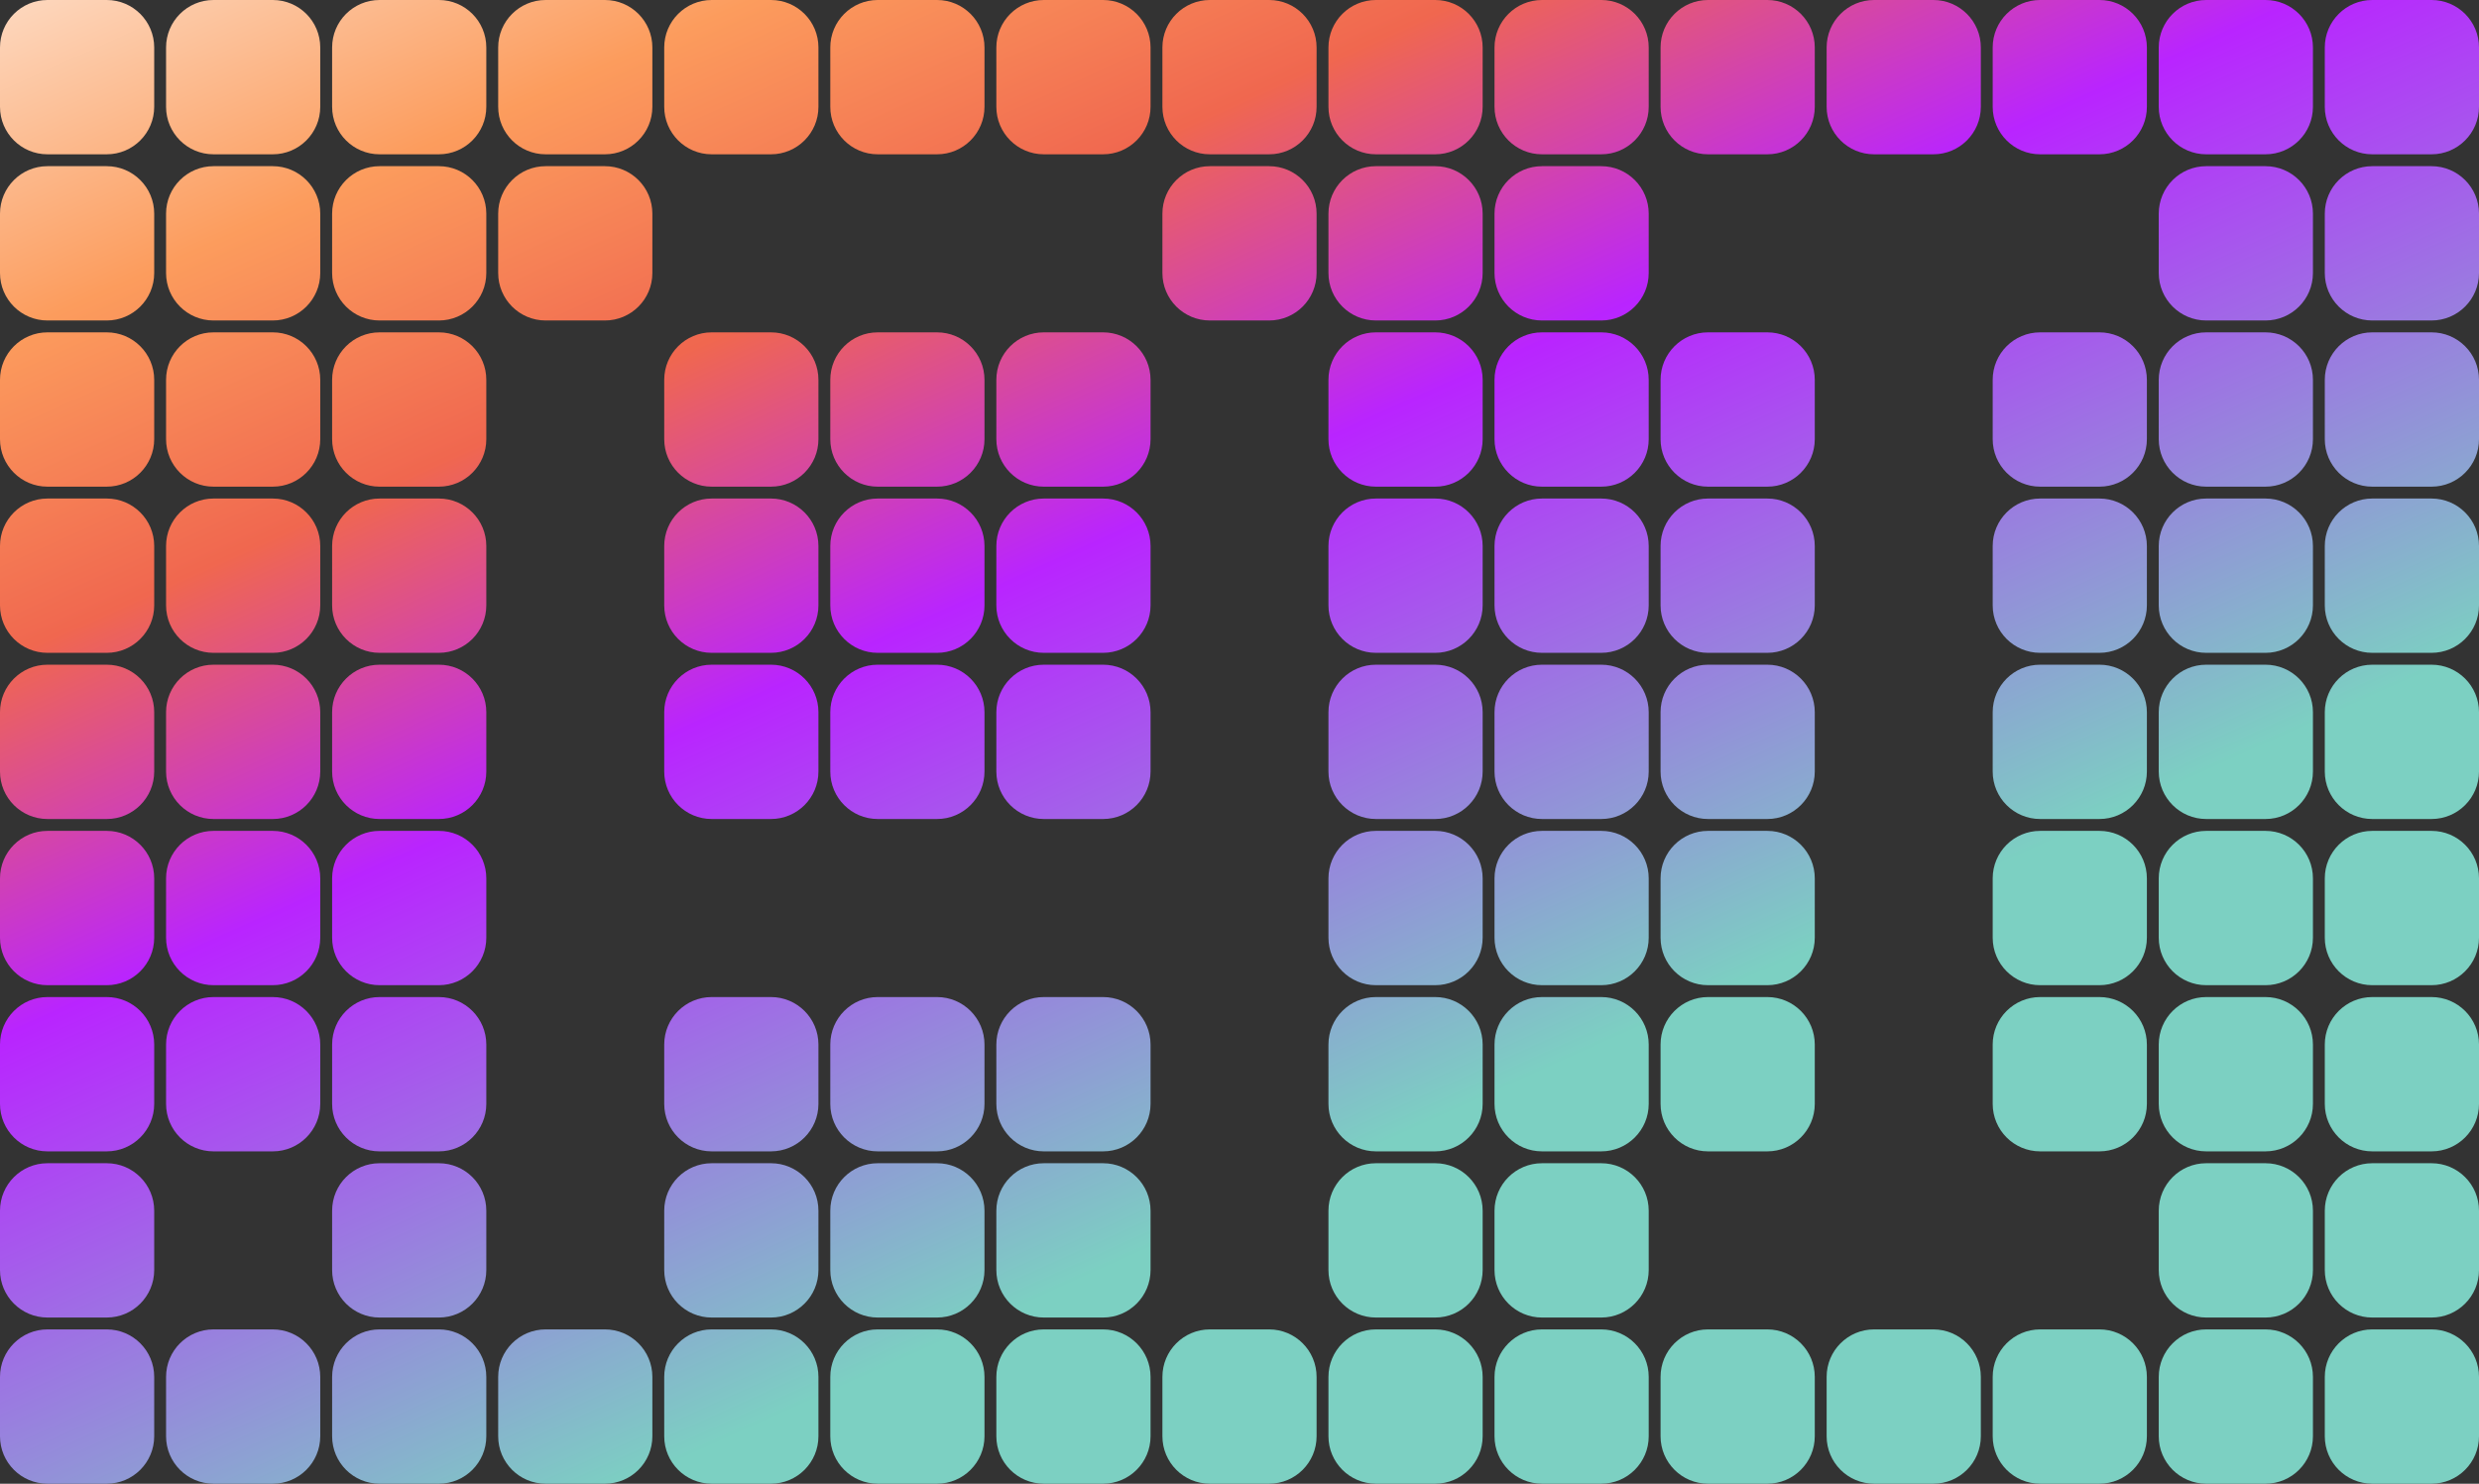 <svg width="152" height="91" viewBox="0 0 152 91" fill="none" xmlns="http://www.w3.org/2000/svg">
<rect x="0" y="0" width="152" height="91" fill="#333333" stroke="none"/>
<path d="M0 2.912C0 1.304 1.302 0 2.909 0H6.545C8.152 0 9.455 1.304 9.455 2.912V6.552C9.455 8.16 8.152 9.464 6.545 9.464H2.909C1.302 9.464 0 8.16 0 6.552V2.912Z" fill="url(#paint0_linear_144_302)"/>
<path d="M0 13.104C0 11.496 1.302 10.192 2.909 10.192H6.545C8.152 10.192 9.455 11.496 9.455 13.104V16.744C9.455 18.352 8.152 19.656 6.545 19.656H2.909C1.302 19.656 0 18.352 0 16.744V13.104Z" fill="url(#paint1_linear_144_302)"/>
<path d="M0 23.296C0 21.688 1.302 20.384 2.909 20.384H6.545C8.152 20.384 9.455 21.688 9.455 23.296V26.936C9.455 28.544 8.152 29.848 6.545 29.848H2.909C1.302 29.848 0 28.544 0 26.936V23.296Z" fill="url(#paint2_linear_144_302)"/>
<path d="M0 33.488C0 31.88 1.302 30.576 2.909 30.576H6.545C8.152 30.576 9.455 31.88 9.455 33.488V37.128C9.455 38.736 8.152 40.04 6.545 40.04H2.909C1.302 40.04 0 38.736 0 37.128V33.488Z" fill="url(#paint3_linear_144_302)"/>
<path d="M0 43.68C0 42.072 1.302 40.768 2.909 40.768H6.545C8.152 40.768 9.455 42.072 9.455 43.68V47.32C9.455 48.928 8.152 50.232 6.545 50.232H2.909C1.302 50.232 0 48.928 0 47.32V43.68Z" fill="url(#paint4_linear_144_302)"/>
<path d="M0 53.872C0 52.264 1.302 50.96 2.909 50.96H6.545C8.152 50.96 9.455 52.264 9.455 53.872V57.512C9.455 59.12 8.152 60.424 6.545 60.424H2.909C1.302 60.424 0 59.12 0 57.512V53.872Z" fill="url(#paint5_linear_144_302)"/>
<path d="M0 64.064C0 62.456 1.302 61.152 2.909 61.152H6.545C8.152 61.152 9.455 62.456 9.455 64.064V67.704C9.455 69.312 8.152 70.616 6.545 70.616H2.909C1.302 70.616 0 69.312 0 67.704V64.064Z" fill="url(#paint6_linear_144_302)"/>
<path d="M0 74.256C0 72.648 1.302 71.344 2.909 71.344H6.545C8.152 71.344 9.455 72.648 9.455 74.256V77.896C9.455 79.504 8.152 80.808 6.545 80.808H2.909C1.302 80.808 0 79.504 0 77.896V74.256Z" fill="url(#paint7_linear_144_302)"/>
<path d="M0 84.448C0 82.84 1.302 81.536 2.909 81.536H6.545C8.152 81.536 9.455 82.84 9.455 84.448V88.088C9.455 89.696 8.152 91 6.545 91H2.909C1.302 91 0 89.696 0 88.088V84.448Z" fill="url(#paint8_linear_144_302)"/>
<path d="M10.182 2.912C10.182 1.304 11.484 0 13.091 0H16.727C18.334 0 19.636 1.304 19.636 2.912V6.552C19.636 8.16 18.334 9.464 16.727 9.464H13.091C11.484 9.464 10.182 8.16 10.182 6.552V2.912Z" fill="url(#paint9_linear_144_302)"/>
<path d="M10.182 13.104C10.182 11.496 11.484 10.192 13.091 10.192H16.727C18.334 10.192 19.636 11.496 19.636 13.104V16.744C19.636 18.352 18.334 19.656 16.727 19.656H13.091C11.484 19.656 10.182 18.352 10.182 16.744V13.104Z" fill="url(#paint10_linear_144_302)"/>
<path d="M10.182 23.296C10.182 21.688 11.484 20.384 13.091 20.384H16.727C18.334 20.384 19.636 21.688 19.636 23.296V26.936C19.636 28.544 18.334 29.848 16.727 29.848H13.091C11.484 29.848 10.182 28.544 10.182 26.936V23.296Z" fill="url(#paint11_linear_144_302)"/>
<path d="M10.182 33.488C10.182 31.88 11.484 30.576 13.091 30.576H16.727C18.334 30.576 19.636 31.88 19.636 33.488V37.128C19.636 38.736 18.334 40.04 16.727 40.04H13.091C11.484 40.04 10.182 38.736 10.182 37.128V33.488Z" fill="url(#paint12_linear_144_302)"/>
<path d="M10.182 43.68C10.182 42.072 11.484 40.768 13.091 40.768H16.727C18.334 40.768 19.636 42.072 19.636 43.68V47.32C19.636 48.928 18.334 50.232 16.727 50.232H13.091C11.484 50.232 10.182 48.928 10.182 47.32V43.68Z" fill="url(#paint13_linear_144_302)"/>
<path d="M10.182 53.872C10.182 52.264 11.484 50.96 13.091 50.96H16.727C18.334 50.96 19.636 52.264 19.636 53.872V57.512C19.636 59.12 18.334 60.424 16.727 60.424H13.091C11.484 60.424 10.182 59.12 10.182 57.512V53.872Z" fill="url(#paint14_linear_144_302)"/>
<path d="M10.182 64.064C10.182 62.456 11.484 61.152 13.091 61.152H16.727C18.334 61.152 19.636 62.456 19.636 64.064V67.704C19.636 69.312 18.334 70.616 16.727 70.616H13.091C11.484 70.616 10.182 69.312 10.182 67.704V64.064Z" fill="url(#paint15_linear_144_302)"/>
<path d="M10.182 84.448C10.182 82.84 11.484 81.536 13.091 81.536H16.727C18.334 81.536 19.636 82.84 19.636 84.448V88.088C19.636 89.696 18.334 91 16.727 91H13.091C11.484 91 10.182 89.696 10.182 88.088V84.448Z" fill="url(#paint16_linear_144_302)"/>
<path d="M20.364 2.912C20.364 1.304 21.666 0 23.273 0H26.909C28.516 0 29.818 1.304 29.818 2.912V6.552C29.818 8.16 28.516 9.464 26.909 9.464H23.273C21.666 9.464 20.364 8.16 20.364 6.552V2.912Z" fill="url(#paint17_linear_144_302)"/>
<path d="M20.364 13.104C20.364 11.496 21.666 10.192 23.273 10.192H26.909C28.516 10.192 29.818 11.496 29.818 13.104V16.744C29.818 18.352 28.516 19.656 26.909 19.656H23.273C21.666 19.656 20.364 18.352 20.364 16.744V13.104Z" fill="url(#paint18_linear_144_302)"/>
<path d="M20.364 23.296C20.364 21.688 21.666 20.384 23.273 20.384H26.909C28.516 20.384 29.818 21.688 29.818 23.296V26.936C29.818 28.544 28.516 29.848 26.909 29.848H23.273C21.666 29.848 20.364 28.544 20.364 26.936V23.296Z" fill="url(#paint19_linear_144_302)"/>
<path d="M20.364 33.488C20.364 31.88 21.666 30.576 23.273 30.576H26.909C28.516 30.576 29.818 31.88 29.818 33.488V37.128C29.818 38.736 28.516 40.04 26.909 40.04H23.273C21.666 40.04 20.364 38.736 20.364 37.128V33.488Z" fill="url(#paint20_linear_144_302)"/>
<path d="M20.364 43.68C20.364 42.072 21.666 40.768 23.273 40.768H26.909C28.516 40.768 29.818 42.072 29.818 43.68V47.32C29.818 48.928 28.516 50.232 26.909 50.232H23.273C21.666 50.232 20.364 48.928 20.364 47.32V43.68Z" fill="url(#paint21_linear_144_302)"/>
<path d="M20.364 53.872C20.364 52.264 21.666 50.96 23.273 50.96H26.909C28.516 50.96 29.818 52.264 29.818 53.872V57.512C29.818 59.12 28.516 60.424 26.909 60.424H23.273C21.666 60.424 20.364 59.12 20.364 57.512V53.872Z" fill="url(#paint22_linear_144_302)"/>
<path d="M20.364 64.064C20.364 62.456 21.666 61.152 23.273 61.152H26.909C28.516 61.152 29.818 62.456 29.818 64.064V67.704C29.818 69.312 28.516 70.616 26.909 70.616H23.273C21.666 70.616 20.364 69.312 20.364 67.704V64.064Z" fill="url(#paint23_linear_144_302)"/>
<path d="M20.364 74.256C20.364 72.648 21.666 71.344 23.273 71.344H26.909C28.516 71.344 29.818 72.648 29.818 74.256V77.896C29.818 79.504 28.516 80.808 26.909 80.808H23.273C21.666 80.808 20.364 79.504 20.364 77.896V74.256Z" fill="url(#paint24_linear_144_302)"/>
<path d="M20.364 84.448C20.364 82.84 21.666 81.536 23.273 81.536H26.909C28.516 81.536 29.818 82.84 29.818 84.448V88.088C29.818 89.696 28.516 91 26.909 91H23.273C21.666 91 20.364 89.696 20.364 88.088V84.448Z" fill="url(#paint25_linear_144_302)"/>
<path d="M30.546 2.912C30.546 1.304 31.848 0 33.455 0H37.091C38.698 0 40 1.304 40 2.912V6.552C40 8.16 38.698 9.464 37.091 9.464H33.455C31.848 9.464 30.546 8.16 30.546 6.552V2.912Z" fill="url(#paint26_linear_144_302)"/>
<path d="M30.546 13.104C30.546 11.496 31.848 10.192 33.455 10.192H37.091C38.698 10.192 40 11.496 40 13.104V16.744C40 18.352 38.698 19.656 37.091 19.656H33.455C31.848 19.656 30.546 18.352 30.546 16.744V13.104Z" fill="url(#paint27_linear_144_302)"/>
<path d="M30.546 84.448C30.546 82.84 31.848 81.536 33.455 81.536H37.091C38.698 81.536 40 82.84 40 84.448V88.088C40 89.696 38.698 91 37.091 91H33.455C31.848 91 30.546 89.696 30.546 88.088V84.448Z" fill="url(#paint28_linear_144_302)"/>
<path d="M40.727 2.912C40.727 1.304 42.03 0 43.636 0H47.273C48.879 0 50.182 1.304 50.182 2.912V6.552C50.182 8.16 48.879 9.464 47.273 9.464H43.636C42.03 9.464 40.727 8.16 40.727 6.552V2.912Z" fill="url(#paint29_linear_144_302)"/>
<path d="M40.727 23.296C40.727 21.688 42.03 20.384 43.636 20.384H47.273C48.879 20.384 50.182 21.688 50.182 23.296V26.936C50.182 28.544 48.879 29.848 47.273 29.848H43.636C42.03 29.848 40.727 28.544 40.727 26.936V23.296Z" fill="url(#paint30_linear_144_302)"/>
<path d="M40.727 33.488C40.727 31.88 42.03 30.576 43.636 30.576H47.273C48.879 30.576 50.182 31.88 50.182 33.488V37.128C50.182 38.736 48.879 40.04 47.273 40.04H43.636C42.03 40.04 40.727 38.736 40.727 37.128V33.488Z" fill="url(#paint31_linear_144_302)"/>
<path d="M40.727 43.68C40.727 42.072 42.03 40.768 43.636 40.768H47.273C48.879 40.768 50.182 42.072 50.182 43.68V47.32C50.182 48.928 48.879 50.232 47.273 50.232H43.636C42.03 50.232 40.727 48.928 40.727 47.32V43.68Z" fill="url(#paint32_linear_144_302)"/>
<path d="M40.727 64.064C40.727 62.456 42.03 61.152 43.636 61.152H47.273C48.879 61.152 50.182 62.456 50.182 64.064V67.704C50.182 69.312 48.879 70.616 47.273 70.616H43.636C42.03 70.616 40.727 69.312 40.727 67.704V64.064Z" fill="url(#paint33_linear_144_302)"/>
<path d="M40.727 74.256C40.727 72.648 42.03 71.344 43.636 71.344H47.273C48.879 71.344 50.182 72.648 50.182 74.256V77.896C50.182 79.504 48.879 80.808 47.273 80.808H43.636C42.03 80.808 40.727 79.504 40.727 77.896V74.256Z" fill="url(#paint34_linear_144_302)"/>
<path d="M40.727 84.448C40.727 82.84 42.03 81.536 43.636 81.536H47.273C48.879 81.536 50.182 82.84 50.182 84.448V88.088C50.182 89.696 48.879 91 47.273 91H43.636C42.03 91 40.727 89.696 40.727 88.088V84.448Z" fill="url(#paint35_linear_144_302)"/>
<path d="M50.909 2.912C50.909 1.304 52.212 0 53.818 0H57.455C59.061 0 60.364 1.304 60.364 2.912V6.552C60.364 8.16 59.061 9.464 57.455 9.464H53.818C52.212 9.464 50.909 8.16 50.909 6.552V2.912Z" fill="url(#paint36_linear_144_302)"/>
<path d="M50.909 23.296C50.909 21.688 52.212 20.384 53.818 20.384H57.455C59.061 20.384 60.364 21.688 60.364 23.296V26.936C60.364 28.544 59.061 29.848 57.455 29.848H53.818C52.212 29.848 50.909 28.544 50.909 26.936V23.296Z" fill="url(#paint37_linear_144_302)"/>
<path d="M50.909 33.488C50.909 31.88 52.212 30.576 53.818 30.576H57.455C59.061 30.576 60.364 31.88 60.364 33.488V37.128C60.364 38.736 59.061 40.04 57.455 40.04H53.818C52.212 40.04 50.909 38.736 50.909 37.128V33.488Z" fill="url(#paint38_linear_144_302)"/>
<path d="M50.909 43.68C50.909 42.072 52.212 40.768 53.818 40.768H57.455C59.061 40.768 60.364 42.072 60.364 43.68V47.32C60.364 48.928 59.061 50.232 57.455 50.232H53.818C52.212 50.232 50.909 48.928 50.909 47.32V43.68Z" fill="url(#paint39_linear_144_302)"/>
<path d="M50.909 64.064C50.909 62.456 52.212 61.152 53.818 61.152H57.455C59.061 61.152 60.364 62.456 60.364 64.064V67.704C60.364 69.312 59.061 70.616 57.455 70.616H53.818C52.212 70.616 50.909 69.312 50.909 67.704V64.064Z" fill="url(#paint40_linear_144_302)"/>
<path d="M50.909 74.256C50.909 72.648 52.212 71.344 53.818 71.344H57.455C59.061 71.344 60.364 72.648 60.364 74.256V77.896C60.364 79.504 59.061 80.808 57.455 80.808H53.818C52.212 80.808 50.909 79.504 50.909 77.896V74.256Z" fill="url(#paint41_linear_144_302)"/>
<path d="M50.909 84.448C50.909 82.84 52.212 81.536 53.818 81.536H57.455C59.061 81.536 60.364 82.84 60.364 84.448V88.088C60.364 89.696 59.061 91 57.455 91H53.818C52.212 91 50.909 89.696 50.909 88.088V84.448Z" fill="url(#paint42_linear_144_302)"/>
<path d="M61.091 2.912C61.091 1.304 62.393 0 64 0H67.636C69.243 0 70.546 1.304 70.546 2.912V6.552C70.546 8.16 69.243 9.464 67.636 9.464H64C62.393 9.464 61.091 8.16 61.091 6.552V2.912Z" fill="url(#paint43_linear_144_302)"/>
<path d="M61.091 23.296C61.091 21.688 62.393 20.384 64 20.384H67.636C69.243 20.384 70.546 21.688 70.546 23.296V26.936C70.546 28.544 69.243 29.848 67.636 29.848H64C62.393 29.848 61.091 28.544 61.091 26.936V23.296Z" fill="url(#paint44_linear_144_302)"/>
<path d="M61.091 33.488C61.091 31.88 62.393 30.576 64 30.576H67.636C69.243 30.576 70.546 31.88 70.546 33.488V37.128C70.546 38.736 69.243 40.04 67.636 40.04H64C62.393 40.04 61.091 38.736 61.091 37.128V33.488Z" fill="url(#paint45_linear_144_302)"/>
<path d="M61.091 43.68C61.091 42.072 62.393 40.768 64 40.768H67.636C69.243 40.768 70.546 42.072 70.546 43.68V47.32C70.546 48.928 69.243 50.232 67.636 50.232H64C62.393 50.232 61.091 48.928 61.091 47.32V43.68Z" fill="url(#paint46_linear_144_302)"/>
<path d="M61.091 64.064C61.091 62.456 62.393 61.152 64 61.152H67.636C69.243 61.152 70.546 62.456 70.546 64.064V67.704C70.546 69.312 69.243 70.616 67.636 70.616H64C62.393 70.616 61.091 69.312 61.091 67.704V64.064Z" fill="url(#paint47_linear_144_302)"/>
<path d="M61.091 74.256C61.091 72.648 62.393 71.344 64 71.344H67.636C69.243 71.344 70.546 72.648 70.546 74.256V77.896C70.546 79.504 69.243 80.808 67.636 80.808H64C62.393 80.808 61.091 79.504 61.091 77.896V74.256Z" fill="url(#paint48_linear_144_302)"/>
<path d="M61.091 84.448C61.091 82.84 62.393 81.536 64 81.536H67.636C69.243 81.536 70.546 82.84 70.546 84.448V88.088C70.546 89.696 69.243 91 67.636 91H64C62.393 91 61.091 89.696 61.091 88.088V84.448Z" fill="url(#paint49_linear_144_302)"/>
<path d="M71.273 2.912C71.273 1.304 72.575 0 74.182 0H77.818C79.425 0 80.727 1.304 80.727 2.912V6.552C80.727 8.16 79.425 9.464 77.818 9.464H74.182C72.575 9.464 71.273 8.16 71.273 6.552V2.912Z" fill="url(#paint50_linear_144_302)"/>
<path d="M71.273 13.104C71.273 11.496 72.575 10.192 74.182 10.192H77.818C79.425 10.192 80.727 11.496 80.727 13.104V16.744C80.727 18.352 79.425 19.656 77.818 19.656H74.182C72.575 19.656 71.273 18.352 71.273 16.744V13.104Z" fill="url(#paint51_linear_144_302)"/>
<path d="M71.273 84.448C71.273 82.84 72.575 81.536 74.182 81.536H77.818C79.425 81.536 80.727 82.84 80.727 84.448V88.088C80.727 89.696 79.425 91 77.818 91H74.182C72.575 91 71.273 89.696 71.273 88.088V84.448Z" fill="url(#paint52_linear_144_302)"/>
<path d="M81.454 2.912C81.454 1.304 82.757 0 84.364 0H88C89.607 0 90.909 1.304 90.909 2.912V6.552C90.909 8.16 89.607 9.464 88 9.464H84.364C82.757 9.464 81.454 8.16 81.454 6.552V2.912Z" fill="url(#paint53_linear_144_302)"/>
<path d="M81.454 13.104C81.454 11.496 82.757 10.192 84.364 10.192H88C89.607 10.192 90.909 11.496 90.909 13.104V16.744C90.909 18.352 89.607 19.656 88 19.656H84.364C82.757 19.656 81.454 18.352 81.454 16.744V13.104Z" fill="url(#paint54_linear_144_302)"/>
<path d="M81.454 23.296C81.454 21.688 82.757 20.384 84.364 20.384H88C89.607 20.384 90.909 21.688 90.909 23.296V26.936C90.909 28.544 89.607 29.848 88 29.848H84.364C82.757 29.848 81.454 28.544 81.454 26.936V23.296Z" fill="url(#paint55_linear_144_302)"/>
<path d="M81.454 33.488C81.454 31.88 82.757 30.576 84.364 30.576H88C89.607 30.576 90.909 31.88 90.909 33.488V37.128C90.909 38.736 89.607 40.04 88 40.04H84.364C82.757 40.04 81.454 38.736 81.454 37.128V33.488Z" fill="url(#paint56_linear_144_302)"/>
<path d="M81.454 43.68C81.454 42.072 82.757 40.768 84.364 40.768H88C89.607 40.768 90.909 42.072 90.909 43.68V47.32C90.909 48.928 89.607 50.232 88 50.232H84.364C82.757 50.232 81.454 48.928 81.454 47.32V43.68Z" fill="url(#paint57_linear_144_302)"/>
<path d="M81.454 53.872C81.454 52.264 82.757 50.96 84.364 50.96H88C89.607 50.96 90.909 52.264 90.909 53.872V57.512C90.909 59.12 89.607 60.424 88 60.424H84.364C82.757 60.424 81.454 59.12 81.454 57.512V53.872Z" fill="url(#paint58_linear_144_302)"/>
<path d="M81.454 64.064C81.454 62.456 82.757 61.152 84.364 61.152H88C89.607 61.152 90.909 62.456 90.909 64.064V67.704C90.909 69.312 89.607 70.616 88 70.616H84.364C82.757 70.616 81.454 69.312 81.454 67.704V64.064Z" fill="url(#paint59_linear_144_302)"/>
<path d="M81.454 74.256C81.454 72.648 82.757 71.344 84.364 71.344H88C89.607 71.344 90.909 72.648 90.909 74.256V77.896C90.909 79.504 89.607 80.808 88 80.808H84.364C82.757 80.808 81.454 79.504 81.454 77.896V74.256Z" fill="url(#paint60_linear_144_302)"/>
<path d="M81.454 84.448C81.454 82.84 82.757 81.536 84.364 81.536H88C89.607 81.536 90.909 82.84 90.909 84.448V88.088C90.909 89.696 89.607 91 88 91H84.364C82.757 91 81.454 89.696 81.454 88.088V84.448Z" fill="url(#paint61_linear_144_302)"/>
<path d="M91.636 2.912C91.636 1.304 92.939 0 94.546 0H98.182C99.788 0 101.091 1.304 101.091 2.912V6.552C101.091 8.16 99.788 9.464 98.182 9.464H94.546C92.939 9.464 91.636 8.16 91.636 6.552V2.912Z" fill="url(#paint62_linear_144_302)"/>
<path d="M91.636 13.104C91.636 11.496 92.939 10.192 94.546 10.192H98.182C99.788 10.192 101.091 11.496 101.091 13.104V16.744C101.091 18.352 99.788 19.656 98.182 19.656H94.546C92.939 19.656 91.636 18.352 91.636 16.744V13.104Z" fill="url(#paint63_linear_144_302)"/>
<path d="M91.636 23.296C91.636 21.688 92.939 20.384 94.546 20.384H98.182C99.788 20.384 101.091 21.688 101.091 23.296V26.936C101.091 28.544 99.788 29.848 98.182 29.848H94.546C92.939 29.848 91.636 28.544 91.636 26.936V23.296Z" fill="url(#paint64_linear_144_302)"/>
<path d="M91.636 33.488C91.636 31.88 92.939 30.576 94.546 30.576H98.182C99.788 30.576 101.091 31.88 101.091 33.488V37.128C101.091 38.736 99.788 40.04 98.182 40.04H94.546C92.939 40.04 91.636 38.736 91.636 37.128V33.488Z" fill="url(#paint65_linear_144_302)"/>
<path d="M91.636 43.68C91.636 42.072 92.939 40.768 94.546 40.768H98.182C99.788 40.768 101.091 42.072 101.091 43.68V47.32C101.091 48.928 99.788 50.232 98.182 50.232H94.546C92.939 50.232 91.636 48.928 91.636 47.32V43.68Z" fill="url(#paint66_linear_144_302)"/>
<path d="M91.636 53.872C91.636 52.264 92.939 50.96 94.546 50.96H98.182C99.788 50.96 101.091 52.264 101.091 53.872V57.512C101.091 59.12 99.788 60.424 98.182 60.424H94.546C92.939 60.424 91.636 59.12 91.636 57.512V53.872Z" fill="url(#paint67_linear_144_302)"/>
<path d="M91.636 64.064C91.636 62.456 92.939 61.152 94.546 61.152H98.182C99.788 61.152 101.091 62.456 101.091 64.064V67.704C101.091 69.312 99.788 70.616 98.182 70.616H94.546C92.939 70.616 91.636 69.312 91.636 67.704V64.064Z" fill="url(#paint68_linear_144_302)"/>
<path d="M91.636 74.256C91.636 72.648 92.939 71.344 94.546 71.344H98.182C99.788 71.344 101.091 72.648 101.091 74.256V77.896C101.091 79.504 99.788 80.808 98.182 80.808H94.546C92.939 80.808 91.636 79.504 91.636 77.896V74.256Z" fill="url(#paint69_linear_144_302)"/>
<path d="M91.636 84.448C91.636 82.84 92.939 81.536 94.546 81.536H98.182C99.788 81.536 101.091 82.84 101.091 84.448V88.088C101.091 89.696 99.788 91 98.182 91H94.546C92.939 91 91.636 89.696 91.636 88.088V84.448Z" fill="url(#paint70_linear_144_302)"/>
<path d="M101.818 2.912C101.818 1.304 103.121 0 104.727 0H108.364C109.97 0 111.273 1.304 111.273 2.912V6.552C111.273 8.16 109.97 9.464 108.364 9.464H104.727C103.121 9.464 101.818 8.16 101.818 6.552V2.912Z" fill="url(#paint71_linear_144_302)"/>
<path d="M101.818 23.296C101.818 21.688 103.121 20.384 104.727 20.384H108.364C109.97 20.384 111.273 21.688 111.273 23.296V26.936C111.273 28.544 109.97 29.848 108.364 29.848H104.727C103.121 29.848 101.818 28.544 101.818 26.936V23.296Z" fill="url(#paint72_linear_144_302)"/>
<path d="M101.818 33.488C101.818 31.88 103.121 30.576 104.727 30.576H108.364C109.97 30.576 111.273 31.88 111.273 33.488V37.128C111.273 38.736 109.97 40.04 108.364 40.04H104.727C103.121 40.04 101.818 38.736 101.818 37.128V33.488Z" fill="url(#paint73_linear_144_302)"/>
<path d="M101.818 43.68C101.818 42.072 103.121 40.768 104.727 40.768H108.364C109.97 40.768 111.273 42.072 111.273 43.68V47.32C111.273 48.928 109.97 50.232 108.364 50.232H104.727C103.121 50.232 101.818 48.928 101.818 47.32V43.68Z" fill="url(#paint74_linear_144_302)"/>
<path d="M101.818 53.872C101.818 52.264 103.121 50.96 104.727 50.96H108.364C109.97 50.96 111.273 52.264 111.273 53.872V57.512C111.273 59.12 109.97 60.424 108.364 60.424H104.727C103.121 60.424 101.818 59.12 101.818 57.512V53.872Z" fill="url(#paint75_linear_144_302)"/>
<path d="M101.818 64.064C101.818 62.456 103.121 61.152 104.727 61.152H108.364C109.97 61.152 111.273 62.456 111.273 64.064V67.704C111.273 69.312 109.97 70.616 108.364 70.616H104.727C103.121 70.616 101.818 69.312 101.818 67.704V64.064Z" fill="url(#paint76_linear_144_302)"/>
<path d="M101.818 84.448C101.818 82.84 103.121 81.536 104.727 81.536H108.364C109.97 81.536 111.273 82.84 111.273 84.448V88.088C111.273 89.696 109.97 91 108.364 91H104.727C103.121 91 101.818 89.696 101.818 88.088V84.448Z" fill="url(#paint77_linear_144_302)"/>
<path d="M112 2.912C112 1.304 113.302 0 114.909 0H118.545C120.152 0 121.455 1.304 121.455 2.912V6.552C121.455 8.16 120.152 9.464 118.545 9.464H114.909C113.302 9.464 112 8.16 112 6.552V2.912Z" fill="url(#paint78_linear_144_302)"/>
<path d="M112 84.448C112 82.84 113.302 81.536 114.909 81.536H118.545C120.152 81.536 121.455 82.84 121.455 84.448V88.088C121.455 89.696 120.152 91 118.545 91H114.909C113.302 91 112 89.696 112 88.088V84.448Z" fill="url(#paint79_linear_144_302)"/>
<path d="M122.182 2.912C122.182 1.304 123.484 0 125.091 0H128.727C130.334 0 131.636 1.304 131.636 2.912V6.552C131.636 8.16 130.334 9.464 128.727 9.464H125.091C123.484 9.464 122.182 8.16 122.182 6.552V2.912Z" fill="url(#paint80_linear_144_302)"/>
<path d="M122.182 23.296C122.182 21.688 123.484 20.384 125.091 20.384H128.727C130.334 20.384 131.636 21.688 131.636 23.296V26.936C131.636 28.544 130.334 29.848 128.727 29.848H125.091C123.484 29.848 122.182 28.544 122.182 26.936V23.296Z" fill="url(#paint81_linear_144_302)"/>
<path d="M122.182 33.488C122.182 31.88 123.484 30.576 125.091 30.576H128.727C130.334 30.576 131.636 31.88 131.636 33.488V37.128C131.636 38.736 130.334 40.04 128.727 40.04H125.091C123.484 40.04 122.182 38.736 122.182 37.128V33.488Z" fill="url(#paint82_linear_144_302)"/>
<path d="M122.182 43.68C122.182 42.072 123.484 40.768 125.091 40.768H128.727C130.334 40.768 131.636 42.072 131.636 43.68V47.32C131.636 48.928 130.334 50.232 128.727 50.232H125.091C123.484 50.232 122.182 48.928 122.182 47.32V43.68Z" fill="url(#paint83_linear_144_302)"/>
<path d="M122.182 53.872C122.182 52.264 123.484 50.96 125.091 50.96H128.727C130.334 50.96 131.636 52.264 131.636 53.872V57.512C131.636 59.12 130.334 60.424 128.727 60.424H125.091C123.484 60.424 122.182 59.12 122.182 57.512V53.872Z" fill="url(#paint84_linear_144_302)"/>
<path d="M122.182 64.064C122.182 62.456 123.484 61.152 125.091 61.152H128.727C130.334 61.152 131.636 62.456 131.636 64.064V67.704C131.636 69.312 130.334 70.616 128.727 70.616H125.091C123.484 70.616 122.182 69.312 122.182 67.704V64.064Z" fill="url(#paint85_linear_144_302)"/>
<path d="M122.182 84.448C122.182 82.84 123.484 81.536 125.091 81.536H128.727C130.334 81.536 131.636 82.84 131.636 84.448V88.088C131.636 89.696 130.334 91 128.727 91H125.091C123.484 91 122.182 89.696 122.182 88.088V84.448Z" fill="url(#paint86_linear_144_302)"/>
<path d="M132.364 2.912C132.364 1.304 133.666 0 135.273 0H138.909C140.516 0 141.818 1.304 141.818 2.912V6.552C141.818 8.16 140.516 9.464 138.909 9.464H135.273C133.666 9.464 132.364 8.16 132.364 6.552V2.912Z" fill="url(#paint87_linear_144_302)"/>
<path d="M132.364 13.104C132.364 11.496 133.666 10.192 135.273 10.192H138.909C140.516 10.192 141.818 11.496 141.818 13.104V16.744C141.818 18.352 140.516 19.656 138.909 19.656H135.273C133.666 19.656 132.364 18.352 132.364 16.744V13.104Z" fill="url(#paint88_linear_144_302)"/>
<path d="M132.364 23.296C132.364 21.688 133.666 20.384 135.273 20.384H138.909C140.516 20.384 141.818 21.688 141.818 23.296V26.936C141.818 28.544 140.516 29.848 138.909 29.848H135.273C133.666 29.848 132.364 28.544 132.364 26.936V23.296Z" fill="url(#paint89_linear_144_302)"/>
<path d="M132.364 33.488C132.364 31.88 133.666 30.576 135.273 30.576H138.909C140.516 30.576 141.818 31.88 141.818 33.488V37.128C141.818 38.736 140.516 40.04 138.909 40.04H135.273C133.666 40.04 132.364 38.736 132.364 37.128V33.488Z" fill="url(#paint90_linear_144_302)"/>
<path d="M132.364 43.68C132.364 42.072 133.666 40.768 135.273 40.768H138.909C140.516 40.768 141.818 42.072 141.818 43.68V47.32C141.818 48.928 140.516 50.232 138.909 50.232H135.273C133.666 50.232 132.364 48.928 132.364 47.32V43.68Z" fill="url(#paint91_linear_144_302)"/>
<path d="M132.364 53.872C132.364 52.264 133.666 50.96 135.273 50.96H138.909C140.516 50.96 141.818 52.264 141.818 53.872V57.512C141.818 59.12 140.516 60.424 138.909 60.424H135.273C133.666 60.424 132.364 59.12 132.364 57.512V53.872Z" fill="url(#paint92_linear_144_302)"/>
<path d="M132.364 64.064C132.364 62.456 133.666 61.152 135.273 61.152H138.909C140.516 61.152 141.818 62.456 141.818 64.064V67.704C141.818 69.312 140.516 70.616 138.909 70.616H135.273C133.666 70.616 132.364 69.312 132.364 67.704V64.064Z" fill="url(#paint93_linear_144_302)"/>
<path d="M132.364 74.256C132.364 72.648 133.666 71.344 135.273 71.344H138.909C140.516 71.344 141.818 72.648 141.818 74.256V77.896C141.818 79.504 140.516 80.808 138.909 80.808H135.273C133.666 80.808 132.364 79.504 132.364 77.896V74.256Z" fill="url(#paint94_linear_144_302)"/>
<path d="M132.364 84.448C132.364 82.84 133.666 81.536 135.273 81.536H138.909C140.516 81.536 141.818 82.84 141.818 84.448V88.088C141.818 89.696 140.516 91 138.909 91H135.273C133.666 91 132.364 89.696 132.364 88.088V84.448Z" fill="url(#paint95_linear_144_302)"/>
<path d="M142.545 2.912C142.545 1.304 143.848 0 145.455 0H149.091C150.698 0 152 1.304 152 2.912V6.552C152 8.16 150.698 9.464 149.091 9.464H145.455C143.848 9.464 142.545 8.16 142.545 6.552V2.912Z" fill="url(#paint96_linear_144_302)"/>
<path d="M142.545 13.104C142.545 11.496 143.848 10.192 145.455 10.192H149.091C150.698 10.192 152 11.496 152 13.104V16.744C152 18.352 150.698 19.656 149.091 19.656H145.455C143.848 19.656 142.545 18.352 142.545 16.744V13.104Z" fill="url(#paint97_linear_144_302)"/>
<path d="M142.545 23.296C142.545 21.688 143.848 20.384 145.455 20.384H149.091C150.698 20.384 152 21.688 152 23.296V26.936C152 28.544 150.698 29.848 149.091 29.848H145.455C143.848 29.848 142.545 28.544 142.545 26.936V23.296Z" fill="url(#paint98_linear_144_302)"/>
<path d="M142.545 33.488C142.545 31.88 143.848 30.576 145.455 30.576H149.091C150.698 30.576 152 31.88 152 33.488V37.128C152 38.736 150.698 40.04 149.091 40.04H145.455C143.848 40.04 142.545 38.736 142.545 37.128V33.488Z" fill="url(#paint99_linear_144_302)"/>
<path d="M142.545 43.68C142.545 42.072 143.848 40.768 145.455 40.768H149.091C150.698 40.768 152 42.072 152 43.68V47.32C152 48.928 150.698 50.232 149.091 50.232H145.455C143.848 50.232 142.545 48.928 142.545 47.32V43.68Z" fill="url(#paint100_linear_144_302)"/>
<path d="M142.545 53.872C142.545 52.264 143.848 50.96 145.455 50.96H149.091C150.698 50.96 152 52.264 152 53.872V57.512C152 59.12 150.698 60.424 149.091 60.424H145.455C143.848 60.424 142.545 59.12 142.545 57.512V53.872Z" fill="url(#paint101_linear_144_302)"/>
<path d="M142.545 64.064C142.545 62.456 143.848 61.152 145.455 61.152H149.091C150.698 61.152 152 62.456 152 64.064V67.704C152 69.312 150.698 70.616 149.091 70.616H145.455C143.848 70.616 142.545 69.312 142.545 67.704V64.064Z" fill="url(#paint102_linear_144_302)"/>
<path d="M142.545 74.256C142.545 72.648 143.848 71.344 145.455 71.344H149.091C150.698 71.344 152 72.648 152 74.256V77.896C152 79.504 150.698 80.808 149.091 80.808H145.455C143.848 80.808 142.545 79.504 142.545 77.896V74.256Z" fill="url(#paint103_linear_144_302)"/>
<path d="M142.545 84.448C142.545 82.84 143.848 81.536 145.455 81.536H149.091C150.698 81.536 152 82.84 152 84.448V88.088C152 89.696 150.698 91 149.091 91H145.455C143.848 91 142.545 89.696 142.545 88.088V84.448Z" fill="url(#paint104_linear_144_302)"/>
<defs>
<linearGradient id="paint0_linear_144_302" x1="-5.636" y1="-7.098" x2="38.619" y2="90.967" gradientUnits="userSpaceOnUse">
<stop stop-color="#FDF5EE"/>
<stop offset="0.258" stop-color="#FC9C5D"/>
<stop offset="0.425" stop-color="#F0674F"/>
<stop offset="0.621" stop-color="#B924FF"/>
<stop offset="1" stop-color="#7CD0C2"/>
</linearGradient>
<linearGradient id="paint1_linear_144_302" x1="-5.636" y1="-7.098" x2="38.619" y2="90.967" gradientUnits="userSpaceOnUse">
<stop stop-color="#FDF5EE"/>
<stop offset="0.258" stop-color="#FC9C5D"/>
<stop offset="0.425" stop-color="#F0674F"/>
<stop offset="0.621" stop-color="#B924FF"/>
<stop offset="1" stop-color="#7CD0C2"/>
</linearGradient>
<linearGradient id="paint2_linear_144_302" x1="-5.636" y1="-7.098" x2="38.619" y2="90.967" gradientUnits="userSpaceOnUse">
<stop stop-color="#FDF5EE"/>
<stop offset="0.258" stop-color="#FC9C5D"/>
<stop offset="0.425" stop-color="#F0674F"/>
<stop offset="0.621" stop-color="#B924FF"/>
<stop offset="1" stop-color="#7CD0C2"/>
</linearGradient>
<linearGradient id="paint3_linear_144_302" x1="-5.636" y1="-7.098" x2="38.619" y2="90.967" gradientUnits="userSpaceOnUse">
<stop stop-color="#FDF5EE"/>
<stop offset="0.258" stop-color="#FC9C5D"/>
<stop offset="0.425" stop-color="#F0674F"/>
<stop offset="0.621" stop-color="#B924FF"/>
<stop offset="1" stop-color="#7CD0C2"/>
</linearGradient>
<linearGradient id="paint4_linear_144_302" x1="-5.636" y1="-7.098" x2="38.619" y2="90.967" gradientUnits="userSpaceOnUse">
<stop stop-color="#FDF5EE"/>
<stop offset="0.258" stop-color="#FC9C5D"/>
<stop offset="0.425" stop-color="#F0674F"/>
<stop offset="0.621" stop-color="#B924FF"/>
<stop offset="1" stop-color="#7CD0C2"/>
</linearGradient>
<linearGradient id="paint5_linear_144_302" x1="-5.636" y1="-7.098" x2="38.619" y2="90.967" gradientUnits="userSpaceOnUse">
<stop stop-color="#FDF5EE"/>
<stop offset="0.258" stop-color="#FC9C5D"/>
<stop offset="0.425" stop-color="#F0674F"/>
<stop offset="0.621" stop-color="#B924FF"/>
<stop offset="1" stop-color="#7CD0C2"/>
</linearGradient>
<linearGradient id="paint6_linear_144_302" x1="-5.636" y1="-7.098" x2="38.619" y2="90.967" gradientUnits="userSpaceOnUse">
<stop stop-color="#FDF5EE"/>
<stop offset="0.258" stop-color="#FC9C5D"/>
<stop offset="0.425" stop-color="#F0674F"/>
<stop offset="0.621" stop-color="#B924FF"/>
<stop offset="1" stop-color="#7CD0C2"/>
</linearGradient>
<linearGradient id="paint7_linear_144_302" x1="-5.636" y1="-7.098" x2="38.619" y2="90.967" gradientUnits="userSpaceOnUse">
<stop stop-color="#FDF5EE"/>
<stop offset="0.258" stop-color="#FC9C5D"/>
<stop offset="0.425" stop-color="#F0674F"/>
<stop offset="0.621" stop-color="#B924FF"/>
<stop offset="1" stop-color="#7CD0C2"/>
</linearGradient>
<linearGradient id="paint8_linear_144_302" x1="-5.636" y1="-7.098" x2="38.619" y2="90.967" gradientUnits="userSpaceOnUse">
<stop stop-color="#FDF5EE"/>
<stop offset="0.258" stop-color="#FC9C5D"/>
<stop offset="0.425" stop-color="#F0674F"/>
<stop offset="0.621" stop-color="#B924FF"/>
<stop offset="1" stop-color="#7CD0C2"/>
</linearGradient>
<linearGradient id="paint9_linear_144_302" x1="-5.636" y1="-7.098" x2="38.619" y2="90.967" gradientUnits="userSpaceOnUse">
<stop stop-color="#FDF5EE"/>
<stop offset="0.258" stop-color="#FC9C5D"/>
<stop offset="0.425" stop-color="#F0674F"/>
<stop offset="0.621" stop-color="#B924FF"/>
<stop offset="1" stop-color="#7CD0C2"/>
</linearGradient>
<linearGradient id="paint10_linear_144_302" x1="-5.636" y1="-7.098" x2="38.619" y2="90.967" gradientUnits="userSpaceOnUse">
<stop stop-color="#FDF5EE"/>
<stop offset="0.258" stop-color="#FC9C5D"/>
<stop offset="0.425" stop-color="#F0674F"/>
<stop offset="0.621" stop-color="#B924FF"/>
<stop offset="1" stop-color="#7CD0C2"/>
</linearGradient>
<linearGradient id="paint11_linear_144_302" x1="-5.636" y1="-7.098" x2="38.619" y2="90.967" gradientUnits="userSpaceOnUse">
<stop stop-color="#FDF5EE"/>
<stop offset="0.258" stop-color="#FC9C5D"/>
<stop offset="0.425" stop-color="#F0674F"/>
<stop offset="0.621" stop-color="#B924FF"/>
<stop offset="1" stop-color="#7CD0C2"/>
</linearGradient>
<linearGradient id="paint12_linear_144_302" x1="-5.636" y1="-7.098" x2="38.619" y2="90.967" gradientUnits="userSpaceOnUse">
<stop stop-color="#FDF5EE"/>
<stop offset="0.258" stop-color="#FC9C5D"/>
<stop offset="0.425" stop-color="#F0674F"/>
<stop offset="0.621" stop-color="#B924FF"/>
<stop offset="1" stop-color="#7CD0C2"/>
</linearGradient>
<linearGradient id="paint13_linear_144_302" x1="-5.636" y1="-7.098" x2="38.619" y2="90.967" gradientUnits="userSpaceOnUse">
<stop stop-color="#FDF5EE"/>
<stop offset="0.258" stop-color="#FC9C5D"/>
<stop offset="0.425" stop-color="#F0674F"/>
<stop offset="0.621" stop-color="#B924FF"/>
<stop offset="1" stop-color="#7CD0C2"/>
</linearGradient>
<linearGradient id="paint14_linear_144_302" x1="-5.636" y1="-7.098" x2="38.619" y2="90.967" gradientUnits="userSpaceOnUse">
<stop stop-color="#FDF5EE"/>
<stop offset="0.258" stop-color="#FC9C5D"/>
<stop offset="0.425" stop-color="#F0674F"/>
<stop offset="0.621" stop-color="#B924FF"/>
<stop offset="1" stop-color="#7CD0C2"/>
</linearGradient>
<linearGradient id="paint15_linear_144_302" x1="-5.636" y1="-7.098" x2="38.619" y2="90.967" gradientUnits="userSpaceOnUse">
<stop stop-color="#FDF5EE"/>
<stop offset="0.258" stop-color="#FC9C5D"/>
<stop offset="0.425" stop-color="#F0674F"/>
<stop offset="0.621" stop-color="#B924FF"/>
<stop offset="1" stop-color="#7CD0C2"/>
</linearGradient>
<linearGradient id="paint16_linear_144_302" x1="-5.636" y1="-7.098" x2="38.619" y2="90.967" gradientUnits="userSpaceOnUse">
<stop stop-color="#FDF5EE"/>
<stop offset="0.258" stop-color="#FC9C5D"/>
<stop offset="0.425" stop-color="#F0674F"/>
<stop offset="0.621" stop-color="#B924FF"/>
<stop offset="1" stop-color="#7CD0C2"/>
</linearGradient>
<linearGradient id="paint17_linear_144_302" x1="-5.636" y1="-7.098" x2="38.619" y2="90.967" gradientUnits="userSpaceOnUse">
<stop stop-color="#FDF5EE"/>
<stop offset="0.258" stop-color="#FC9C5D"/>
<stop offset="0.425" stop-color="#F0674F"/>
<stop offset="0.621" stop-color="#B924FF"/>
<stop offset="1" stop-color="#7CD0C2"/>
</linearGradient>
<linearGradient id="paint18_linear_144_302" x1="-5.636" y1="-7.098" x2="38.619" y2="90.967" gradientUnits="userSpaceOnUse">
<stop stop-color="#FDF5EE"/>
<stop offset="0.258" stop-color="#FC9C5D"/>
<stop offset="0.425" stop-color="#F0674F"/>
<stop offset="0.621" stop-color="#B924FF"/>
<stop offset="1" stop-color="#7CD0C2"/>
</linearGradient>
<linearGradient id="paint19_linear_144_302" x1="-5.636" y1="-7.098" x2="38.619" y2="90.967" gradientUnits="userSpaceOnUse">
<stop stop-color="#FDF5EE"/>
<stop offset="0.258" stop-color="#FC9C5D"/>
<stop offset="0.425" stop-color="#F0674F"/>
<stop offset="0.621" stop-color="#B924FF"/>
<stop offset="1" stop-color="#7CD0C2"/>
</linearGradient>
<linearGradient id="paint20_linear_144_302" x1="-5.636" y1="-7.098" x2="38.619" y2="90.967" gradientUnits="userSpaceOnUse">
<stop stop-color="#FDF5EE"/>
<stop offset="0.258" stop-color="#FC9C5D"/>
<stop offset="0.425" stop-color="#F0674F"/>
<stop offset="0.621" stop-color="#B924FF"/>
<stop offset="1" stop-color="#7CD0C2"/>
</linearGradient>
<linearGradient id="paint21_linear_144_302" x1="-5.636" y1="-7.098" x2="38.619" y2="90.967" gradientUnits="userSpaceOnUse">
<stop stop-color="#FDF5EE"/>
<stop offset="0.258" stop-color="#FC9C5D"/>
<stop offset="0.425" stop-color="#F0674F"/>
<stop offset="0.621" stop-color="#B924FF"/>
<stop offset="1" stop-color="#7CD0C2"/>
</linearGradient>
<linearGradient id="paint22_linear_144_302" x1="-5.636" y1="-7.098" x2="38.619" y2="90.967" gradientUnits="userSpaceOnUse">
<stop stop-color="#FDF5EE"/>
<stop offset="0.258" stop-color="#FC9C5D"/>
<stop offset="0.425" stop-color="#F0674F"/>
<stop offset="0.621" stop-color="#B924FF"/>
<stop offset="1" stop-color="#7CD0C2"/>
</linearGradient>
<linearGradient id="paint23_linear_144_302" x1="-5.636" y1="-7.098" x2="38.619" y2="90.967" gradientUnits="userSpaceOnUse">
<stop stop-color="#FDF5EE"/>
<stop offset="0.258" stop-color="#FC9C5D"/>
<stop offset="0.425" stop-color="#F0674F"/>
<stop offset="0.621" stop-color="#B924FF"/>
<stop offset="1" stop-color="#7CD0C2"/>
</linearGradient>
<linearGradient id="paint24_linear_144_302" x1="-5.636" y1="-7.098" x2="38.619" y2="90.967" gradientUnits="userSpaceOnUse">
<stop stop-color="#FDF5EE"/>
<stop offset="0.258" stop-color="#FC9C5D"/>
<stop offset="0.425" stop-color="#F0674F"/>
<stop offset="0.621" stop-color="#B924FF"/>
<stop offset="1" stop-color="#7CD0C2"/>
</linearGradient>
<linearGradient id="paint25_linear_144_302" x1="-5.636" y1="-7.098" x2="38.619" y2="90.967" gradientUnits="userSpaceOnUse">
<stop stop-color="#FDF5EE"/>
<stop offset="0.258" stop-color="#FC9C5D"/>
<stop offset="0.425" stop-color="#F0674F"/>
<stop offset="0.621" stop-color="#B924FF"/>
<stop offset="1" stop-color="#7CD0C2"/>
</linearGradient>
<linearGradient id="paint26_linear_144_302" x1="-5.636" y1="-7.098" x2="38.619" y2="90.967" gradientUnits="userSpaceOnUse">
<stop stop-color="#FDF5EE"/>
<stop offset="0.258" stop-color="#FC9C5D"/>
<stop offset="0.425" stop-color="#F0674F"/>
<stop offset="0.621" stop-color="#B924FF"/>
<stop offset="1" stop-color="#7CD0C2"/>
</linearGradient>
<linearGradient id="paint27_linear_144_302" x1="-5.636" y1="-7.098" x2="38.619" y2="90.967" gradientUnits="userSpaceOnUse">
<stop stop-color="#FDF5EE"/>
<stop offset="0.258" stop-color="#FC9C5D"/>
<stop offset="0.425" stop-color="#F0674F"/>
<stop offset="0.621" stop-color="#B924FF"/>
<stop offset="1" stop-color="#7CD0C2"/>
</linearGradient>
<linearGradient id="paint28_linear_144_302" x1="-5.636" y1="-7.098" x2="38.619" y2="90.967" gradientUnits="userSpaceOnUse">
<stop stop-color="#FDF5EE"/>
<stop offset="0.258" stop-color="#FC9C5D"/>
<stop offset="0.425" stop-color="#F0674F"/>
<stop offset="0.621" stop-color="#B924FF"/>
<stop offset="1" stop-color="#7CD0C2"/>
</linearGradient>
<linearGradient id="paint29_linear_144_302" x1="-5.636" y1="-7.098" x2="38.619" y2="90.967" gradientUnits="userSpaceOnUse">
<stop stop-color="#FDF5EE"/>
<stop offset="0.258" stop-color="#FC9C5D"/>
<stop offset="0.425" stop-color="#F0674F"/>
<stop offset="0.621" stop-color="#B924FF"/>
<stop offset="1" stop-color="#7CD0C2"/>
</linearGradient>
<linearGradient id="paint30_linear_144_302" x1="-5.636" y1="-7.098" x2="38.619" y2="90.967" gradientUnits="userSpaceOnUse">
<stop stop-color="#FDF5EE"/>
<stop offset="0.258" stop-color="#FC9C5D"/>
<stop offset="0.425" stop-color="#F0674F"/>
<stop offset="0.621" stop-color="#B924FF"/>
<stop offset="1" stop-color="#7CD0C2"/>
</linearGradient>
<linearGradient id="paint31_linear_144_302" x1="-5.636" y1="-7.098" x2="38.619" y2="90.967" gradientUnits="userSpaceOnUse">
<stop stop-color="#FDF5EE"/>
<stop offset="0.258" stop-color="#FC9C5D"/>
<stop offset="0.425" stop-color="#F0674F"/>
<stop offset="0.621" stop-color="#B924FF"/>
<stop offset="1" stop-color="#7CD0C2"/>
</linearGradient>
<linearGradient id="paint32_linear_144_302" x1="-5.636" y1="-7.098" x2="38.619" y2="90.967" gradientUnits="userSpaceOnUse">
<stop stop-color="#FDF5EE"/>
<stop offset="0.258" stop-color="#FC9C5D"/>
<stop offset="0.425" stop-color="#F0674F"/>
<stop offset="0.621" stop-color="#B924FF"/>
<stop offset="1" stop-color="#7CD0C2"/>
</linearGradient>
<linearGradient id="paint33_linear_144_302" x1="-5.636" y1="-7.098" x2="38.619" y2="90.967" gradientUnits="userSpaceOnUse">
<stop stop-color="#FDF5EE"/>
<stop offset="0.258" stop-color="#FC9C5D"/>
<stop offset="0.425" stop-color="#F0674F"/>
<stop offset="0.621" stop-color="#B924FF"/>
<stop offset="1" stop-color="#7CD0C2"/>
</linearGradient>
<linearGradient id="paint34_linear_144_302" x1="-5.636" y1="-7.098" x2="38.619" y2="90.967" gradientUnits="userSpaceOnUse">
<stop stop-color="#FDF5EE"/>
<stop offset="0.258" stop-color="#FC9C5D"/>
<stop offset="0.425" stop-color="#F0674F"/>
<stop offset="0.621" stop-color="#B924FF"/>
<stop offset="1" stop-color="#7CD0C2"/>
</linearGradient>
<linearGradient id="paint35_linear_144_302" x1="-5.636" y1="-7.098" x2="38.619" y2="90.967" gradientUnits="userSpaceOnUse">
<stop stop-color="#FDF5EE"/>
<stop offset="0.258" stop-color="#FC9C5D"/>
<stop offset="0.425" stop-color="#F0674F"/>
<stop offset="0.621" stop-color="#B924FF"/>
<stop offset="1" stop-color="#7CD0C2"/>
</linearGradient>
<linearGradient id="paint36_linear_144_302" x1="-5.636" y1="-7.098" x2="38.619" y2="90.967" gradientUnits="userSpaceOnUse">
<stop stop-color="#FDF5EE"/>
<stop offset="0.258" stop-color="#FC9C5D"/>
<stop offset="0.425" stop-color="#F0674F"/>
<stop offset="0.621" stop-color="#B924FF"/>
<stop offset="1" stop-color="#7CD0C2"/>
</linearGradient>
<linearGradient id="paint37_linear_144_302" x1="-5.636" y1="-7.098" x2="38.619" y2="90.967" gradientUnits="userSpaceOnUse">
<stop stop-color="#FDF5EE"/>
<stop offset="0.258" stop-color="#FC9C5D"/>
<stop offset="0.425" stop-color="#F0674F"/>
<stop offset="0.621" stop-color="#B924FF"/>
<stop offset="1" stop-color="#7CD0C2"/>
</linearGradient>
<linearGradient id="paint38_linear_144_302" x1="-5.636" y1="-7.098" x2="38.619" y2="90.967" gradientUnits="userSpaceOnUse">
<stop stop-color="#FDF5EE"/>
<stop offset="0.258" stop-color="#FC9C5D"/>
<stop offset="0.425" stop-color="#F0674F"/>
<stop offset="0.621" stop-color="#B924FF"/>
<stop offset="1" stop-color="#7CD0C2"/>
</linearGradient>
<linearGradient id="paint39_linear_144_302" x1="-5.636" y1="-7.098" x2="38.619" y2="90.967" gradientUnits="userSpaceOnUse">
<stop stop-color="#FDF5EE"/>
<stop offset="0.258" stop-color="#FC9C5D"/>
<stop offset="0.425" stop-color="#F0674F"/>
<stop offset="0.621" stop-color="#B924FF"/>
<stop offset="1" stop-color="#7CD0C2"/>
</linearGradient>
<linearGradient id="paint40_linear_144_302" x1="-5.636" y1="-7.098" x2="38.619" y2="90.967" gradientUnits="userSpaceOnUse">
<stop stop-color="#FDF5EE"/>
<stop offset="0.258" stop-color="#FC9C5D"/>
<stop offset="0.425" stop-color="#F0674F"/>
<stop offset="0.621" stop-color="#B924FF"/>
<stop offset="1" stop-color="#7CD0C2"/>
</linearGradient>
<linearGradient id="paint41_linear_144_302" x1="-5.636" y1="-7.098" x2="38.619" y2="90.967" gradientUnits="userSpaceOnUse">
<stop stop-color="#FDF5EE"/>
<stop offset="0.258" stop-color="#FC9C5D"/>
<stop offset="0.425" stop-color="#F0674F"/>
<stop offset="0.621" stop-color="#B924FF"/>
<stop offset="1" stop-color="#7CD0C2"/>
</linearGradient>
<linearGradient id="paint42_linear_144_302" x1="-5.636" y1="-7.098" x2="38.619" y2="90.967" gradientUnits="userSpaceOnUse">
<stop stop-color="#FDF5EE"/>
<stop offset="0.258" stop-color="#FC9C5D"/>
<stop offset="0.425" stop-color="#F0674F"/>
<stop offset="0.621" stop-color="#B924FF"/>
<stop offset="1" stop-color="#7CD0C2"/>
</linearGradient>
<linearGradient id="paint43_linear_144_302" x1="-5.636" y1="-7.098" x2="38.619" y2="90.967" gradientUnits="userSpaceOnUse">
<stop stop-color="#FDF5EE"/>
<stop offset="0.258" stop-color="#FC9C5D"/>
<stop offset="0.425" stop-color="#F0674F"/>
<stop offset="0.621" stop-color="#B924FF"/>
<stop offset="1" stop-color="#7CD0C2"/>
</linearGradient>
<linearGradient id="paint44_linear_144_302" x1="-5.636" y1="-7.098" x2="38.619" y2="90.967" gradientUnits="userSpaceOnUse">
<stop stop-color="#FDF5EE"/>
<stop offset="0.258" stop-color="#FC9C5D"/>
<stop offset="0.425" stop-color="#F0674F"/>
<stop offset="0.621" stop-color="#B924FF"/>
<stop offset="1" stop-color="#7CD0C2"/>
</linearGradient>
<linearGradient id="paint45_linear_144_302" x1="-5.636" y1="-7.098" x2="38.619" y2="90.967" gradientUnits="userSpaceOnUse">
<stop stop-color="#FDF5EE"/>
<stop offset="0.258" stop-color="#FC9C5D"/>
<stop offset="0.425" stop-color="#F0674F"/>
<stop offset="0.621" stop-color="#B924FF"/>
<stop offset="1" stop-color="#7CD0C2"/>
</linearGradient>
<linearGradient id="paint46_linear_144_302" x1="-5.636" y1="-7.098" x2="38.619" y2="90.967" gradientUnits="userSpaceOnUse">
<stop stop-color="#FDF5EE"/>
<stop offset="0.258" stop-color="#FC9C5D"/>
<stop offset="0.425" stop-color="#F0674F"/>
<stop offset="0.621" stop-color="#B924FF"/>
<stop offset="1" stop-color="#7CD0C2"/>
</linearGradient>
<linearGradient id="paint47_linear_144_302" x1="-5.636" y1="-7.098" x2="38.619" y2="90.967" gradientUnits="userSpaceOnUse">
<stop stop-color="#FDF5EE"/>
<stop offset="0.258" stop-color="#FC9C5D"/>
<stop offset="0.425" stop-color="#F0674F"/>
<stop offset="0.621" stop-color="#B924FF"/>
<stop offset="1" stop-color="#7CD0C2"/>
</linearGradient>
<linearGradient id="paint48_linear_144_302" x1="-5.636" y1="-7.098" x2="38.619" y2="90.967" gradientUnits="userSpaceOnUse">
<stop stop-color="#FDF5EE"/>
<stop offset="0.258" stop-color="#FC9C5D"/>
<stop offset="0.425" stop-color="#F0674F"/>
<stop offset="0.621" stop-color="#B924FF"/>
<stop offset="1" stop-color="#7CD0C2"/>
</linearGradient>
<linearGradient id="paint49_linear_144_302" x1="-5.636" y1="-7.098" x2="38.619" y2="90.967" gradientUnits="userSpaceOnUse">
<stop stop-color="#FDF5EE"/>
<stop offset="0.258" stop-color="#FC9C5D"/>
<stop offset="0.425" stop-color="#F0674F"/>
<stop offset="0.621" stop-color="#B924FF"/>
<stop offset="1" stop-color="#7CD0C2"/>
</linearGradient>
<linearGradient id="paint50_linear_144_302" x1="-5.636" y1="-7.098" x2="38.619" y2="90.967" gradientUnits="userSpaceOnUse">
<stop stop-color="#FDF5EE"/>
<stop offset="0.258" stop-color="#FC9C5D"/>
<stop offset="0.425" stop-color="#F0674F"/>
<stop offset="0.621" stop-color="#B924FF"/>
<stop offset="1" stop-color="#7CD0C2"/>
</linearGradient>
<linearGradient id="paint51_linear_144_302" x1="-5.636" y1="-7.098" x2="38.619" y2="90.967" gradientUnits="userSpaceOnUse">
<stop stop-color="#FDF5EE"/>
<stop offset="0.258" stop-color="#FC9C5D"/>
<stop offset="0.425" stop-color="#F0674F"/>
<stop offset="0.621" stop-color="#B924FF"/>
<stop offset="1" stop-color="#7CD0C2"/>
</linearGradient>
<linearGradient id="paint52_linear_144_302" x1="-5.636" y1="-7.098" x2="38.619" y2="90.967" gradientUnits="userSpaceOnUse">
<stop stop-color="#FDF5EE"/>
<stop offset="0.258" stop-color="#FC9C5D"/>
<stop offset="0.425" stop-color="#F0674F"/>
<stop offset="0.621" stop-color="#B924FF"/>
<stop offset="1" stop-color="#7CD0C2"/>
</linearGradient>
<linearGradient id="paint53_linear_144_302" x1="-5.636" y1="-7.098" x2="38.619" y2="90.967" gradientUnits="userSpaceOnUse">
<stop stop-color="#FDF5EE"/>
<stop offset="0.258" stop-color="#FC9C5D"/>
<stop offset="0.425" stop-color="#F0674F"/>
<stop offset="0.621" stop-color="#B924FF"/>
<stop offset="1" stop-color="#7CD0C2"/>
</linearGradient>
<linearGradient id="paint54_linear_144_302" x1="-5.636" y1="-7.098" x2="38.619" y2="90.967" gradientUnits="userSpaceOnUse">
<stop stop-color="#FDF5EE"/>
<stop offset="0.258" stop-color="#FC9C5D"/>
<stop offset="0.425" stop-color="#F0674F"/>
<stop offset="0.621" stop-color="#B924FF"/>
<stop offset="1" stop-color="#7CD0C2"/>
</linearGradient>
<linearGradient id="paint55_linear_144_302" x1="-5.636" y1="-7.098" x2="38.619" y2="90.967" gradientUnits="userSpaceOnUse">
<stop stop-color="#FDF5EE"/>
<stop offset="0.258" stop-color="#FC9C5D"/>
<stop offset="0.425" stop-color="#F0674F"/>
<stop offset="0.621" stop-color="#B924FF"/>
<stop offset="1" stop-color="#7CD0C2"/>
</linearGradient>
<linearGradient id="paint56_linear_144_302" x1="-5.636" y1="-7.098" x2="38.619" y2="90.967" gradientUnits="userSpaceOnUse">
<stop stop-color="#FDF5EE"/>
<stop offset="0.258" stop-color="#FC9C5D"/>
<stop offset="0.425" stop-color="#F0674F"/>
<stop offset="0.621" stop-color="#B924FF"/>
<stop offset="1" stop-color="#7CD0C2"/>
</linearGradient>
<linearGradient id="paint57_linear_144_302" x1="-5.636" y1="-7.098" x2="38.619" y2="90.967" gradientUnits="userSpaceOnUse">
<stop stop-color="#FDF5EE"/>
<stop offset="0.258" stop-color="#FC9C5D"/>
<stop offset="0.425" stop-color="#F0674F"/>
<stop offset="0.621" stop-color="#B924FF"/>
<stop offset="1" stop-color="#7CD0C2"/>
</linearGradient>
<linearGradient id="paint58_linear_144_302" x1="-5.636" y1="-7.098" x2="38.619" y2="90.967" gradientUnits="userSpaceOnUse">
<stop stop-color="#FDF5EE"/>
<stop offset="0.258" stop-color="#FC9C5D"/>
<stop offset="0.425" stop-color="#F0674F"/>
<stop offset="0.621" stop-color="#B924FF"/>
<stop offset="1" stop-color="#7CD0C2"/>
</linearGradient>
<linearGradient id="paint59_linear_144_302" x1="-5.636" y1="-7.098" x2="38.619" y2="90.967" gradientUnits="userSpaceOnUse">
<stop stop-color="#FDF5EE"/>
<stop offset="0.258" stop-color="#FC9C5D"/>
<stop offset="0.425" stop-color="#F0674F"/>
<stop offset="0.621" stop-color="#B924FF"/>
<stop offset="1" stop-color="#7CD0C2"/>
</linearGradient>
<linearGradient id="paint60_linear_144_302" x1="-5.636" y1="-7.098" x2="38.619" y2="90.967" gradientUnits="userSpaceOnUse">
<stop stop-color="#FDF5EE"/>
<stop offset="0.258" stop-color="#FC9C5D"/>
<stop offset="0.425" stop-color="#F0674F"/>
<stop offset="0.621" stop-color="#B924FF"/>
<stop offset="1" stop-color="#7CD0C2"/>
</linearGradient>
<linearGradient id="paint61_linear_144_302" x1="-5.636" y1="-7.098" x2="38.619" y2="90.967" gradientUnits="userSpaceOnUse">
<stop stop-color="#FDF5EE"/>
<stop offset="0.258" stop-color="#FC9C5D"/>
<stop offset="0.425" stop-color="#F0674F"/>
<stop offset="0.621" stop-color="#B924FF"/>
<stop offset="1" stop-color="#7CD0C2"/>
</linearGradient>
<linearGradient id="paint62_linear_144_302" x1="-5.636" y1="-7.098" x2="38.619" y2="90.967" gradientUnits="userSpaceOnUse">
<stop stop-color="#FDF5EE"/>
<stop offset="0.258" stop-color="#FC9C5D"/>
<stop offset="0.425" stop-color="#F0674F"/>
<stop offset="0.621" stop-color="#B924FF"/>
<stop offset="1" stop-color="#7CD0C2"/>
</linearGradient>
<linearGradient id="paint63_linear_144_302" x1="-5.636" y1="-7.098" x2="38.619" y2="90.967" gradientUnits="userSpaceOnUse">
<stop stop-color="#FDF5EE"/>
<stop offset="0.258" stop-color="#FC9C5D"/>
<stop offset="0.425" stop-color="#F0674F"/>
<stop offset="0.621" stop-color="#B924FF"/>
<stop offset="1" stop-color="#7CD0C2"/>
</linearGradient>
<linearGradient id="paint64_linear_144_302" x1="-5.636" y1="-7.098" x2="38.619" y2="90.967" gradientUnits="userSpaceOnUse">
<stop stop-color="#FDF5EE"/>
<stop offset="0.258" stop-color="#FC9C5D"/>
<stop offset="0.425" stop-color="#F0674F"/>
<stop offset="0.621" stop-color="#B924FF"/>
<stop offset="1" stop-color="#7CD0C2"/>
</linearGradient>
<linearGradient id="paint65_linear_144_302" x1="-5.636" y1="-7.098" x2="38.619" y2="90.967" gradientUnits="userSpaceOnUse">
<stop stop-color="#FDF5EE"/>
<stop offset="0.258" stop-color="#FC9C5D"/>
<stop offset="0.425" stop-color="#F0674F"/>
<stop offset="0.621" stop-color="#B924FF"/>
<stop offset="1" stop-color="#7CD0C2"/>
</linearGradient>
<linearGradient id="paint66_linear_144_302" x1="-5.636" y1="-7.098" x2="38.619" y2="90.967" gradientUnits="userSpaceOnUse">
<stop stop-color="#FDF5EE"/>
<stop offset="0.258" stop-color="#FC9C5D"/>
<stop offset="0.425" stop-color="#F0674F"/>
<stop offset="0.621" stop-color="#B924FF"/>
<stop offset="1" stop-color="#7CD0C2"/>
</linearGradient>
<linearGradient id="paint67_linear_144_302" x1="-5.636" y1="-7.098" x2="38.619" y2="90.967" gradientUnits="userSpaceOnUse">
<stop stop-color="#FDF5EE"/>
<stop offset="0.258" stop-color="#FC9C5D"/>
<stop offset="0.425" stop-color="#F0674F"/>
<stop offset="0.621" stop-color="#B924FF"/>
<stop offset="1" stop-color="#7CD0C2"/>
</linearGradient>
<linearGradient id="paint68_linear_144_302" x1="-5.636" y1="-7.098" x2="38.619" y2="90.967" gradientUnits="userSpaceOnUse">
<stop stop-color="#FDF5EE"/>
<stop offset="0.258" stop-color="#FC9C5D"/>
<stop offset="0.425" stop-color="#F0674F"/>
<stop offset="0.621" stop-color="#B924FF"/>
<stop offset="1" stop-color="#7CD0C2"/>
</linearGradient>
<linearGradient id="paint69_linear_144_302" x1="-5.636" y1="-7.098" x2="38.619" y2="90.967" gradientUnits="userSpaceOnUse">
<stop stop-color="#FDF5EE"/>
<stop offset="0.258" stop-color="#FC9C5D"/>
<stop offset="0.425" stop-color="#F0674F"/>
<stop offset="0.621" stop-color="#B924FF"/>
<stop offset="1" stop-color="#7CD0C2"/>
</linearGradient>
<linearGradient id="paint70_linear_144_302" x1="-5.636" y1="-7.098" x2="38.619" y2="90.967" gradientUnits="userSpaceOnUse">
<stop stop-color="#FDF5EE"/>
<stop offset="0.258" stop-color="#FC9C5D"/>
<stop offset="0.425" stop-color="#F0674F"/>
<stop offset="0.621" stop-color="#B924FF"/>
<stop offset="1" stop-color="#7CD0C2"/>
</linearGradient>
<linearGradient id="paint71_linear_144_302" x1="-5.636" y1="-7.098" x2="38.619" y2="90.967" gradientUnits="userSpaceOnUse">
<stop stop-color="#FDF5EE"/>
<stop offset="0.258" stop-color="#FC9C5D"/>
<stop offset="0.425" stop-color="#F0674F"/>
<stop offset="0.621" stop-color="#B924FF"/>
<stop offset="1" stop-color="#7CD0C2"/>
</linearGradient>
<linearGradient id="paint72_linear_144_302" x1="-5.636" y1="-7.098" x2="38.619" y2="90.967" gradientUnits="userSpaceOnUse">
<stop stop-color="#FDF5EE"/>
<stop offset="0.258" stop-color="#FC9C5D"/>
<stop offset="0.425" stop-color="#F0674F"/>
<stop offset="0.621" stop-color="#B924FF"/>
<stop offset="1" stop-color="#7CD0C2"/>
</linearGradient>
<linearGradient id="paint73_linear_144_302" x1="-5.636" y1="-7.098" x2="38.619" y2="90.967" gradientUnits="userSpaceOnUse">
<stop stop-color="#FDF5EE"/>
<stop offset="0.258" stop-color="#FC9C5D"/>
<stop offset="0.425" stop-color="#F0674F"/>
<stop offset="0.621" stop-color="#B924FF"/>
<stop offset="1" stop-color="#7CD0C2"/>
</linearGradient>
<linearGradient id="paint74_linear_144_302" x1="-5.636" y1="-7.098" x2="38.619" y2="90.967" gradientUnits="userSpaceOnUse">
<stop stop-color="#FDF5EE"/>
<stop offset="0.258" stop-color="#FC9C5D"/>
<stop offset="0.425" stop-color="#F0674F"/>
<stop offset="0.621" stop-color="#B924FF"/>
<stop offset="1" stop-color="#7CD0C2"/>
</linearGradient>
<linearGradient id="paint75_linear_144_302" x1="-5.636" y1="-7.098" x2="38.619" y2="90.967" gradientUnits="userSpaceOnUse">
<stop stop-color="#FDF5EE"/>
<stop offset="0.258" stop-color="#FC9C5D"/>
<stop offset="0.425" stop-color="#F0674F"/>
<stop offset="0.621" stop-color="#B924FF"/>
<stop offset="1" stop-color="#7CD0C2"/>
</linearGradient>
<linearGradient id="paint76_linear_144_302" x1="-5.636" y1="-7.098" x2="38.619" y2="90.967" gradientUnits="userSpaceOnUse">
<stop stop-color="#FDF5EE"/>
<stop offset="0.258" stop-color="#FC9C5D"/>
<stop offset="0.425" stop-color="#F0674F"/>
<stop offset="0.621" stop-color="#B924FF"/>
<stop offset="1" stop-color="#7CD0C2"/>
</linearGradient>
<linearGradient id="paint77_linear_144_302" x1="-5.636" y1="-7.098" x2="38.619" y2="90.967" gradientUnits="userSpaceOnUse">
<stop stop-color="#FDF5EE"/>
<stop offset="0.258" stop-color="#FC9C5D"/>
<stop offset="0.425" stop-color="#F0674F"/>
<stop offset="0.621" stop-color="#B924FF"/>
<stop offset="1" stop-color="#7CD0C2"/>
</linearGradient>
<linearGradient id="paint78_linear_144_302" x1="-5.636" y1="-7.098" x2="38.619" y2="90.967" gradientUnits="userSpaceOnUse">
<stop stop-color="#FDF5EE"/>
<stop offset="0.258" stop-color="#FC9C5D"/>
<stop offset="0.425" stop-color="#F0674F"/>
<stop offset="0.621" stop-color="#B924FF"/>
<stop offset="1" stop-color="#7CD0C2"/>
</linearGradient>
<linearGradient id="paint79_linear_144_302" x1="-5.636" y1="-7.098" x2="38.619" y2="90.967" gradientUnits="userSpaceOnUse">
<stop stop-color="#FDF5EE"/>
<stop offset="0.258" stop-color="#FC9C5D"/>
<stop offset="0.425" stop-color="#F0674F"/>
<stop offset="0.621" stop-color="#B924FF"/>
<stop offset="1" stop-color="#7CD0C2"/>
</linearGradient>
<linearGradient id="paint80_linear_144_302" x1="-5.636" y1="-7.098" x2="38.619" y2="90.967" gradientUnits="userSpaceOnUse">
<stop stop-color="#FDF5EE"/>
<stop offset="0.258" stop-color="#FC9C5D"/>
<stop offset="0.425" stop-color="#F0674F"/>
<stop offset="0.621" stop-color="#B924FF"/>
<stop offset="1" stop-color="#7CD0C2"/>
</linearGradient>
<linearGradient id="paint81_linear_144_302" x1="-5.636" y1="-7.098" x2="38.619" y2="90.967" gradientUnits="userSpaceOnUse">
<stop stop-color="#FDF5EE"/>
<stop offset="0.258" stop-color="#FC9C5D"/>
<stop offset="0.425" stop-color="#F0674F"/>
<stop offset="0.621" stop-color="#B924FF"/>
<stop offset="1" stop-color="#7CD0C2"/>
</linearGradient>
<linearGradient id="paint82_linear_144_302" x1="-5.636" y1="-7.098" x2="38.619" y2="90.967" gradientUnits="userSpaceOnUse">
<stop stop-color="#FDF5EE"/>
<stop offset="0.258" stop-color="#FC9C5D"/>
<stop offset="0.425" stop-color="#F0674F"/>
<stop offset="0.621" stop-color="#B924FF"/>
<stop offset="1" stop-color="#7CD0C2"/>
</linearGradient>
<linearGradient id="paint83_linear_144_302" x1="-5.636" y1="-7.098" x2="38.619" y2="90.967" gradientUnits="userSpaceOnUse">
<stop stop-color="#FDF5EE"/>
<stop offset="0.258" stop-color="#FC9C5D"/>
<stop offset="0.425" stop-color="#F0674F"/>
<stop offset="0.621" stop-color="#B924FF"/>
<stop offset="1" stop-color="#7CD0C2"/>
</linearGradient>
<linearGradient id="paint84_linear_144_302" x1="-5.636" y1="-7.098" x2="38.619" y2="90.967" gradientUnits="userSpaceOnUse">
<stop stop-color="#FDF5EE"/>
<stop offset="0.258" stop-color="#FC9C5D"/>
<stop offset="0.425" stop-color="#F0674F"/>
<stop offset="0.621" stop-color="#B924FF"/>
<stop offset="1" stop-color="#7CD0C2"/>
</linearGradient>
<linearGradient id="paint85_linear_144_302" x1="-5.636" y1="-7.098" x2="38.619" y2="90.967" gradientUnits="userSpaceOnUse">
<stop stop-color="#FDF5EE"/>
<stop offset="0.258" stop-color="#FC9C5D"/>
<stop offset="0.425" stop-color="#F0674F"/>
<stop offset="0.621" stop-color="#B924FF"/>
<stop offset="1" stop-color="#7CD0C2"/>
</linearGradient>
<linearGradient id="paint86_linear_144_302" x1="-5.636" y1="-7.098" x2="38.619" y2="90.967" gradientUnits="userSpaceOnUse">
<stop stop-color="#FDF5EE"/>
<stop offset="0.258" stop-color="#FC9C5D"/>
<stop offset="0.425" stop-color="#F0674F"/>
<stop offset="0.621" stop-color="#B924FF"/>
<stop offset="1" stop-color="#7CD0C2"/>
</linearGradient>
<linearGradient id="paint87_linear_144_302" x1="-5.636" y1="-7.098" x2="38.619" y2="90.967" gradientUnits="userSpaceOnUse">
<stop stop-color="#FDF5EE"/>
<stop offset="0.258" stop-color="#FC9C5D"/>
<stop offset="0.425" stop-color="#F0674F"/>
<stop offset="0.621" stop-color="#B924FF"/>
<stop offset="1" stop-color="#7CD0C2"/>
</linearGradient>
<linearGradient id="paint88_linear_144_302" x1="-5.636" y1="-7.098" x2="38.619" y2="90.967" gradientUnits="userSpaceOnUse">
<stop stop-color="#FDF5EE"/>
<stop offset="0.258" stop-color="#FC9C5D"/>
<stop offset="0.425" stop-color="#F0674F"/>
<stop offset="0.621" stop-color="#B924FF"/>
<stop offset="1" stop-color="#7CD0C2"/>
</linearGradient>
<linearGradient id="paint89_linear_144_302" x1="-5.636" y1="-7.098" x2="38.619" y2="90.967" gradientUnits="userSpaceOnUse">
<stop stop-color="#FDF5EE"/>
<stop offset="0.258" stop-color="#FC9C5D"/>
<stop offset="0.425" stop-color="#F0674F"/>
<stop offset="0.621" stop-color="#B924FF"/>
<stop offset="1" stop-color="#7CD0C2"/>
</linearGradient>
<linearGradient id="paint90_linear_144_302" x1="-5.636" y1="-7.098" x2="38.619" y2="90.967" gradientUnits="userSpaceOnUse">
<stop stop-color="#FDF5EE"/>
<stop offset="0.258" stop-color="#FC9C5D"/>
<stop offset="0.425" stop-color="#F0674F"/>
<stop offset="0.621" stop-color="#B924FF"/>
<stop offset="1" stop-color="#7CD0C2"/>
</linearGradient>
<linearGradient id="paint91_linear_144_302" x1="-5.636" y1="-7.098" x2="38.619" y2="90.967" gradientUnits="userSpaceOnUse">
<stop stop-color="#FDF5EE"/>
<stop offset="0.258" stop-color="#FC9C5D"/>
<stop offset="0.425" stop-color="#F0674F"/>
<stop offset="0.621" stop-color="#B924FF"/>
<stop offset="1" stop-color="#7CD0C2"/>
</linearGradient>
<linearGradient id="paint92_linear_144_302" x1="-5.636" y1="-7.098" x2="38.619" y2="90.967" gradientUnits="userSpaceOnUse">
<stop stop-color="#FDF5EE"/>
<stop offset="0.258" stop-color="#FC9C5D"/>
<stop offset="0.425" stop-color="#F0674F"/>
<stop offset="0.621" stop-color="#B924FF"/>
<stop offset="1" stop-color="#7CD0C2"/>
</linearGradient>
<linearGradient id="paint93_linear_144_302" x1="-5.636" y1="-7.098" x2="38.619" y2="90.967" gradientUnits="userSpaceOnUse">
<stop stop-color="#FDF5EE"/>
<stop offset="0.258" stop-color="#FC9C5D"/>
<stop offset="0.425" stop-color="#F0674F"/>
<stop offset="0.621" stop-color="#B924FF"/>
<stop offset="1" stop-color="#7CD0C2"/>
</linearGradient>
<linearGradient id="paint94_linear_144_302" x1="-5.636" y1="-7.098" x2="38.619" y2="90.967" gradientUnits="userSpaceOnUse">
<stop stop-color="#FDF5EE"/>
<stop offset="0.258" stop-color="#FC9C5D"/>
<stop offset="0.425" stop-color="#F0674F"/>
<stop offset="0.621" stop-color="#B924FF"/>
<stop offset="1" stop-color="#7CD0C2"/>
</linearGradient>
<linearGradient id="paint95_linear_144_302" x1="-5.636" y1="-7.098" x2="38.619" y2="90.967" gradientUnits="userSpaceOnUse">
<stop stop-color="#FDF5EE"/>
<stop offset="0.258" stop-color="#FC9C5D"/>
<stop offset="0.425" stop-color="#F0674F"/>
<stop offset="0.621" stop-color="#B924FF"/>
<stop offset="1" stop-color="#7CD0C2"/>
</linearGradient>
<linearGradient id="paint96_linear_144_302" x1="-5.636" y1="-7.098" x2="38.619" y2="90.967" gradientUnits="userSpaceOnUse">
<stop stop-color="#FDF5EE"/>
<stop offset="0.258" stop-color="#FC9C5D"/>
<stop offset="0.425" stop-color="#F0674F"/>
<stop offset="0.621" stop-color="#B924FF"/>
<stop offset="1" stop-color="#7CD0C2"/>
</linearGradient>
<linearGradient id="paint97_linear_144_302" x1="-5.636" y1="-7.098" x2="38.619" y2="90.967" gradientUnits="userSpaceOnUse">
<stop stop-color="#FDF5EE"/>
<stop offset="0.258" stop-color="#FC9C5D"/>
<stop offset="0.425" stop-color="#F0674F"/>
<stop offset="0.621" stop-color="#B924FF"/>
<stop offset="1" stop-color="#7CD0C2"/>
</linearGradient>
<linearGradient id="paint98_linear_144_302" x1="-5.636" y1="-7.098" x2="38.619" y2="90.967" gradientUnits="userSpaceOnUse">
<stop stop-color="#FDF5EE"/>
<stop offset="0.258" stop-color="#FC9C5D"/>
<stop offset="0.425" stop-color="#F0674F"/>
<stop offset="0.621" stop-color="#B924FF"/>
<stop offset="1" stop-color="#7CD0C2"/>
</linearGradient>
<linearGradient id="paint99_linear_144_302" x1="-5.636" y1="-7.098" x2="38.619" y2="90.967" gradientUnits="userSpaceOnUse">
<stop stop-color="#FDF5EE"/>
<stop offset="0.258" stop-color="#FC9C5D"/>
<stop offset="0.425" stop-color="#F0674F"/>
<stop offset="0.621" stop-color="#B924FF"/>
<stop offset="1" stop-color="#7CD0C2"/>
</linearGradient>
<linearGradient id="paint100_linear_144_302" x1="-5.636" y1="-7.098" x2="38.619" y2="90.967" gradientUnits="userSpaceOnUse">
<stop stop-color="#FDF5EE"/>
<stop offset="0.258" stop-color="#FC9C5D"/>
<stop offset="0.425" stop-color="#F0674F"/>
<stop offset="0.621" stop-color="#B924FF"/>
<stop offset="1" stop-color="#7CD0C2"/>
</linearGradient>
<linearGradient id="paint101_linear_144_302" x1="-5.636" y1="-7.098" x2="38.619" y2="90.967" gradientUnits="userSpaceOnUse">
<stop stop-color="#FDF5EE"/>
<stop offset="0.258" stop-color="#FC9C5D"/>
<stop offset="0.425" stop-color="#F0674F"/>
<stop offset="0.621" stop-color="#B924FF"/>
<stop offset="1" stop-color="#7CD0C2"/>
</linearGradient>
<linearGradient id="paint102_linear_144_302" x1="-5.636" y1="-7.098" x2="38.619" y2="90.967" gradientUnits="userSpaceOnUse">
<stop stop-color="#FDF5EE"/>
<stop offset="0.258" stop-color="#FC9C5D"/>
<stop offset="0.425" stop-color="#F0674F"/>
<stop offset="0.621" stop-color="#B924FF"/>
<stop offset="1" stop-color="#7CD0C2"/>
</linearGradient>
<linearGradient id="paint103_linear_144_302" x1="-5.636" y1="-7.098" x2="38.619" y2="90.967" gradientUnits="userSpaceOnUse">
<stop stop-color="#FDF5EE"/>
<stop offset="0.258" stop-color="#FC9C5D"/>
<stop offset="0.425" stop-color="#F0674F"/>
<stop offset="0.621" stop-color="#B924FF"/>
<stop offset="1" stop-color="#7CD0C2"/>
</linearGradient>
<linearGradient id="paint104_linear_144_302" x1="-5.636" y1="-7.098" x2="38.619" y2="90.967" gradientUnits="userSpaceOnUse">
<stop stop-color="#FDF5EE"/>
<stop offset="0.258" stop-color="#FC9C5D"/>
<stop offset="0.425" stop-color="#F0674F"/>
<stop offset="0.621" stop-color="#B924FF"/>
<stop offset="1" stop-color="#7CD0C2"/>
</linearGradient>
</defs>
</svg>